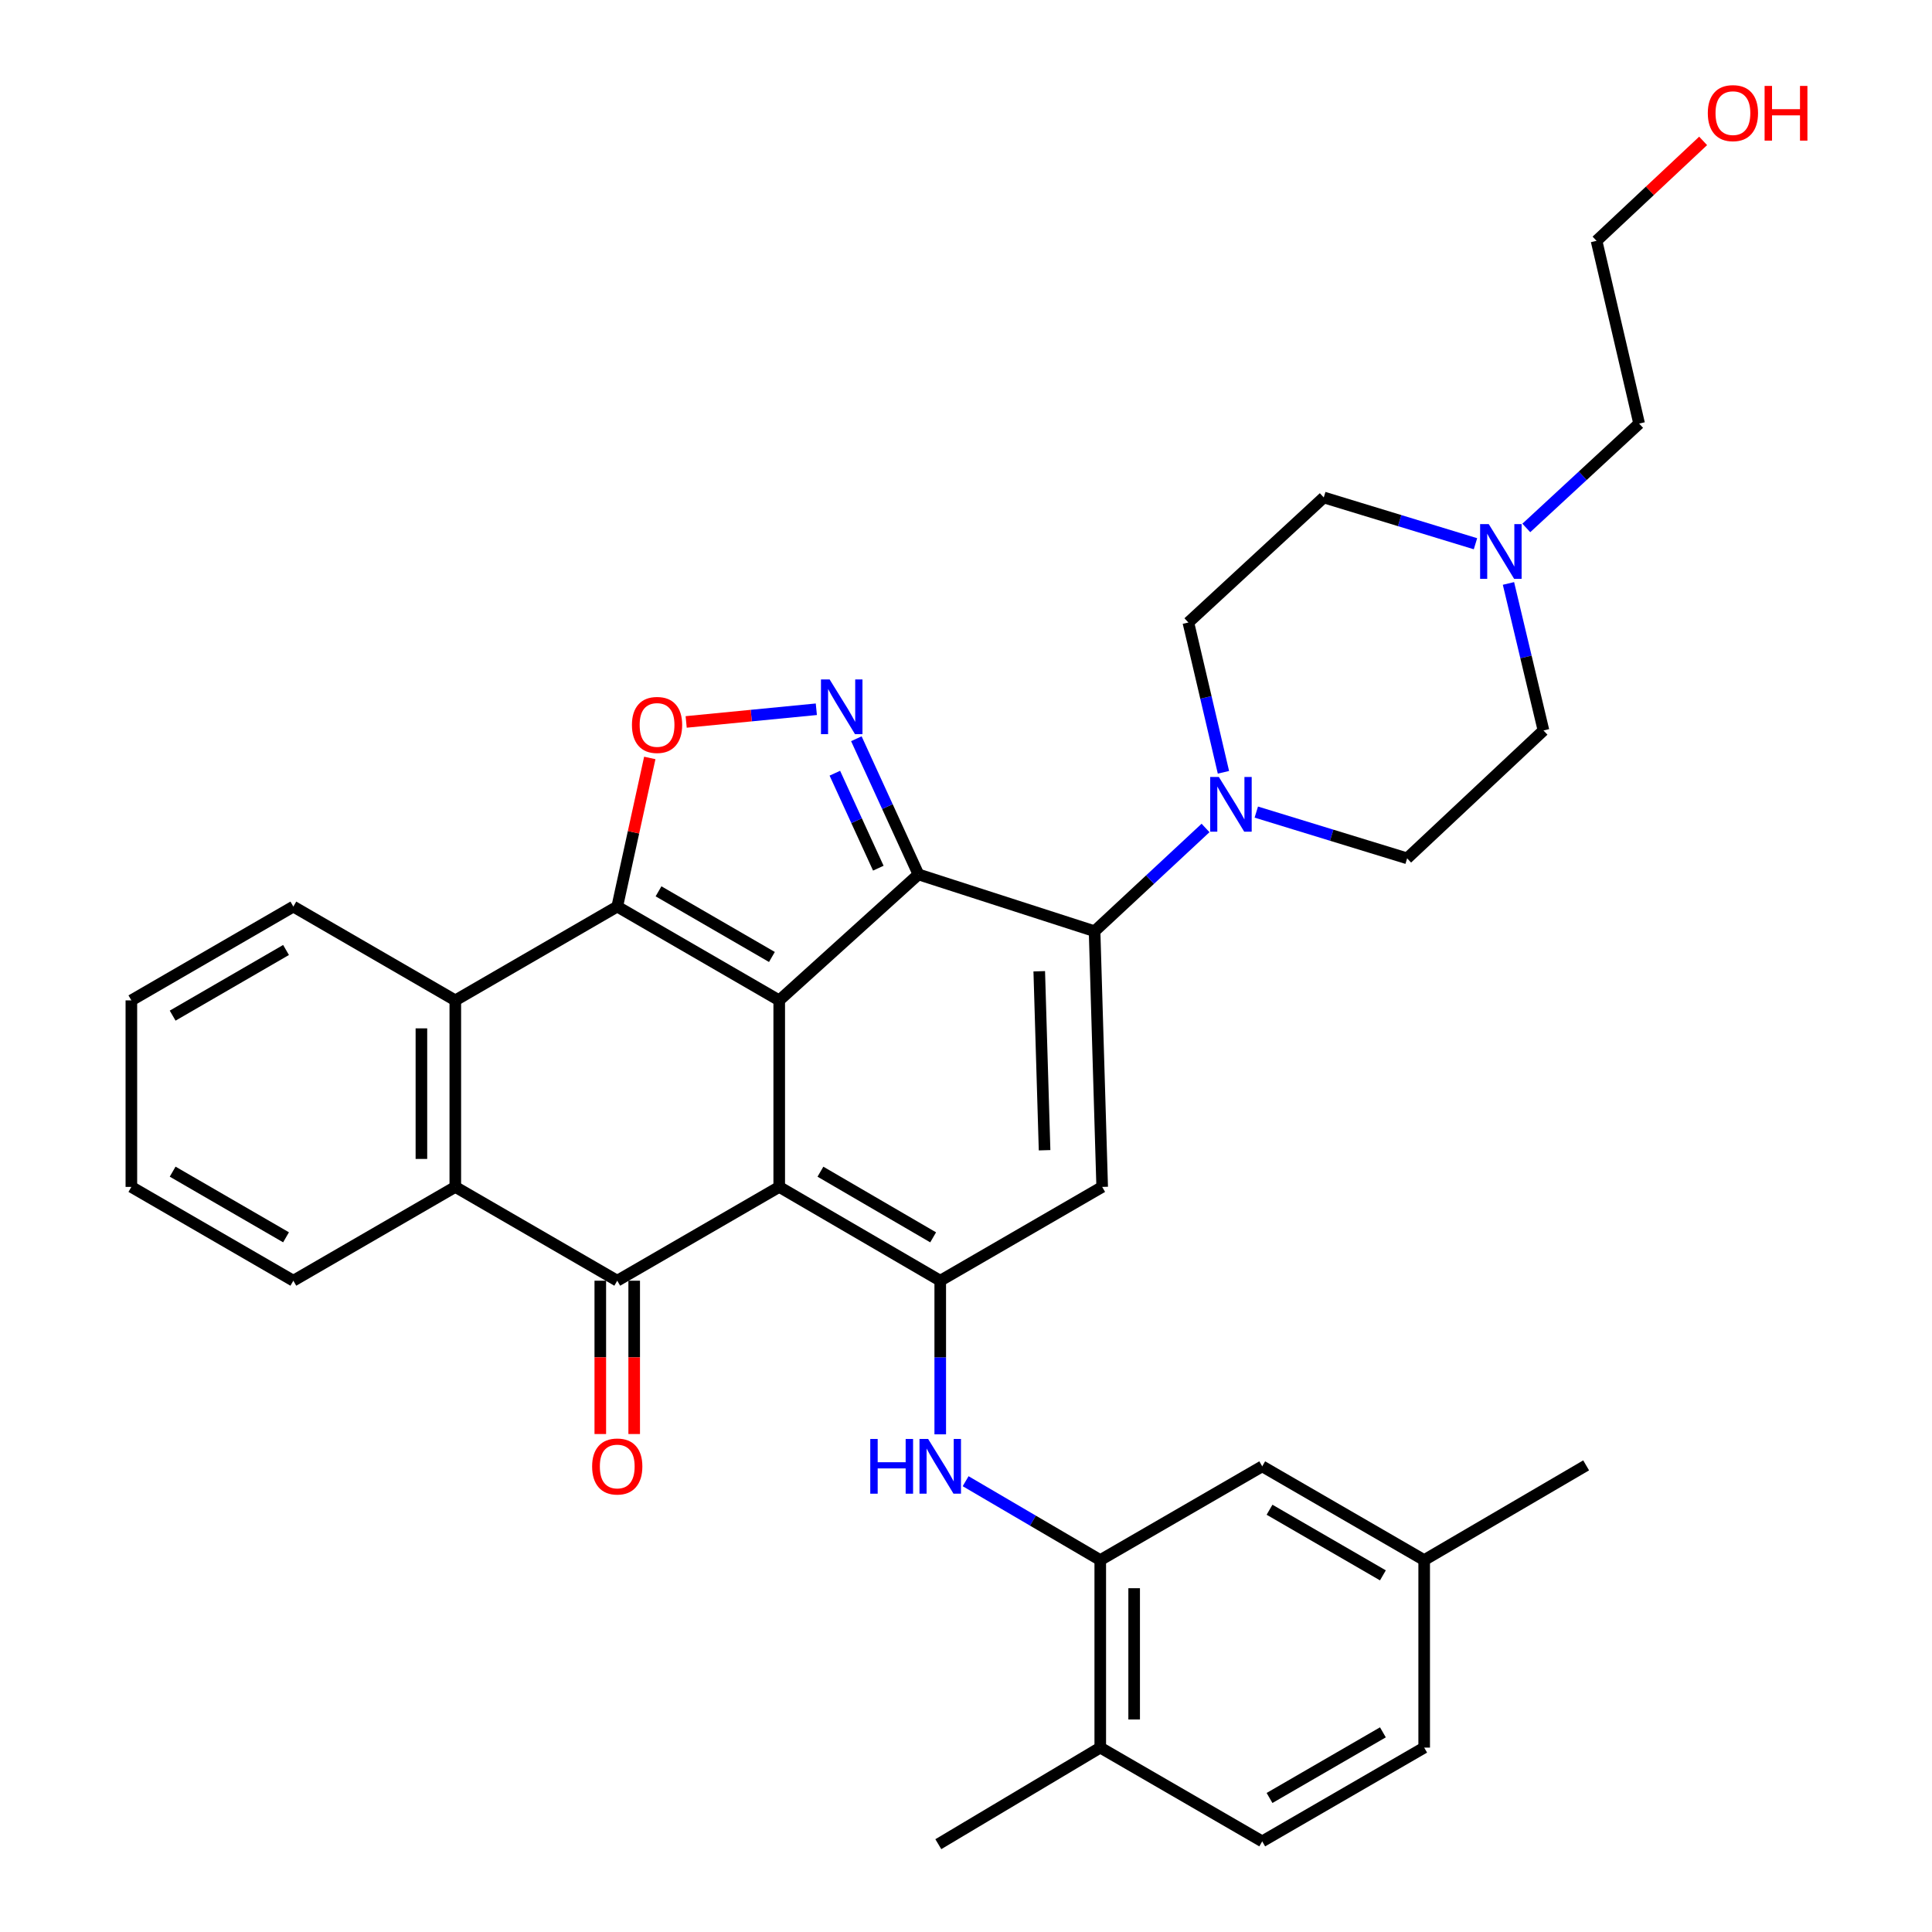 <?xml version='1.0' encoding='iso-8859-1'?>
<svg version='1.1' baseProfile='full'
              xmlns='http://www.w3.org/2000/svg'
                      xmlns:rdkit='http://www.rdkit.org/xml'
                      xmlns:xlink='http://www.w3.org/1999/xlink'
                  xml:space='preserve'
width='1000px' height='1000px' viewBox='0 0 1000 1000'>
<!-- END OF HEADER -->
<rect style='opacity:1.0;fill:#FFFFFF;stroke:none' width='1000' height='1000' x='0' y='0'> </rect>
<path class='bond-0' d='M 403.325,517.794 L 403.325,614.343' style='fill:none;fill-rule:evenodd;stroke:#000000;stroke-width:6px;stroke-linecap:butt;stroke-linejoin:miter;stroke-opacity:1' />
<path class='bond-1' d='M 403.325,517.794 L 475.391,452.6' style='fill:none;fill-rule:evenodd;stroke:#000000;stroke-width:6px;stroke-linecap:butt;stroke-linejoin:miter;stroke-opacity:1' />
<path class='bond-2' d='M 403.325,517.794 L 319.485,469.247' style='fill:none;fill-rule:evenodd;stroke:#000000;stroke-width:6px;stroke-linecap:butt;stroke-linejoin:miter;stroke-opacity:1' />
<path class='bond-2' d='M 399.54,495.33 L 340.852,461.347' style='fill:none;fill-rule:evenodd;stroke:#000000;stroke-width:6px;stroke-linecap:butt;stroke-linejoin:miter;stroke-opacity:1' />
<path class='bond-3' d='M 403.325,614.343 L 486.667,662.891' style='fill:none;fill-rule:evenodd;stroke:#000000;stroke-width:6px;stroke-linecap:butt;stroke-linejoin:miter;stroke-opacity:1' />
<path class='bond-3' d='M 424.657,606.466 L 482.996,640.449' style='fill:none;fill-rule:evenodd;stroke:#000000;stroke-width:6px;stroke-linecap:butt;stroke-linejoin:miter;stroke-opacity:1' />
<path class='bond-5' d='M 403.325,614.343 L 319.485,662.891' style='fill:none;fill-rule:evenodd;stroke:#000000;stroke-width:6px;stroke-linecap:butt;stroke-linejoin:miter;stroke-opacity:1' />
<path class='bond-4' d='M 475.391,452.6 L 566.55,482.005' style='fill:none;fill-rule:evenodd;stroke:#000000;stroke-width:6px;stroke-linecap:butt;stroke-linejoin:miter;stroke-opacity:1' />
<path class='bond-6' d='M 475.391,452.6 L 459.319,417.486' style='fill:none;fill-rule:evenodd;stroke:#000000;stroke-width:6px;stroke-linecap:butt;stroke-linejoin:miter;stroke-opacity:1' />
<path class='bond-6' d='M 459.319,417.486 L 443.247,382.372' style='fill:none;fill-rule:evenodd;stroke:#0000FF;stroke-width:6px;stroke-linecap:butt;stroke-linejoin:miter;stroke-opacity:1' />
<path class='bond-6' d='M 454.617,449.367 L 443.366,424.788' style='fill:none;fill-rule:evenodd;stroke:#000000;stroke-width:6px;stroke-linecap:butt;stroke-linejoin:miter;stroke-opacity:1' />
<path class='bond-6' d='M 443.366,424.788 L 432.116,400.208' style='fill:none;fill-rule:evenodd;stroke:#0000FF;stroke-width:6px;stroke-linecap:butt;stroke-linejoin:miter;stroke-opacity:1' />
<path class='bond-8' d='M 319.485,469.247 L 327.908,430.78' style='fill:none;fill-rule:evenodd;stroke:#000000;stroke-width:6px;stroke-linecap:butt;stroke-linejoin:miter;stroke-opacity:1' />
<path class='bond-8' d='M 327.908,430.78 L 336.33,392.313' style='fill:none;fill-rule:evenodd;stroke:#FF0000;stroke-width:6px;stroke-linecap:butt;stroke-linejoin:miter;stroke-opacity:1' />
<path class='bond-9' d='M 319.485,469.247 L 235.665,517.794' style='fill:none;fill-rule:evenodd;stroke:#000000;stroke-width:6px;stroke-linecap:butt;stroke-linejoin:miter;stroke-opacity:1' />
<path class='bond-12' d='M 486.667,662.891 L 486.667,702.65' style='fill:none;fill-rule:evenodd;stroke:#000000;stroke-width:6px;stroke-linecap:butt;stroke-linejoin:miter;stroke-opacity:1' />
<path class='bond-12' d='M 486.667,702.65 L 486.667,742.41' style='fill:none;fill-rule:evenodd;stroke:#0000FF;stroke-width:6px;stroke-linecap:butt;stroke-linejoin:miter;stroke-opacity:1' />
<path class='bond-36' d='M 486.667,662.891 L 570.487,614.343' style='fill:none;fill-rule:evenodd;stroke:#000000;stroke-width:6px;stroke-linecap:butt;stroke-linejoin:miter;stroke-opacity:1' />
<path class='bond-7' d='M 566.55,482.005 L 570.487,614.343' style='fill:none;fill-rule:evenodd;stroke:#000000;stroke-width:6px;stroke-linecap:butt;stroke-linejoin:miter;stroke-opacity:1' />
<path class='bond-7' d='M 537.914,502.725 L 540.67,595.362' style='fill:none;fill-rule:evenodd;stroke:#000000;stroke-width:6px;stroke-linecap:butt;stroke-linejoin:miter;stroke-opacity:1' />
<path class='bond-11' d='M 566.55,482.005 L 595.267,455.279' style='fill:none;fill-rule:evenodd;stroke:#000000;stroke-width:6px;stroke-linecap:butt;stroke-linejoin:miter;stroke-opacity:1' />
<path class='bond-11' d='M 595.267,455.279 L 623.983,428.553' style='fill:none;fill-rule:evenodd;stroke:#0000FF;stroke-width:6px;stroke-linecap:butt;stroke-linejoin:miter;stroke-opacity:1' />
<path class='bond-15' d='M 310.713,662.891 L 310.713,702.57' style='fill:none;fill-rule:evenodd;stroke:#000000;stroke-width:6px;stroke-linecap:butt;stroke-linejoin:miter;stroke-opacity:1' />
<path class='bond-15' d='M 310.713,702.57 L 310.713,742.25' style='fill:none;fill-rule:evenodd;stroke:#FF0000;stroke-width:6px;stroke-linecap:butt;stroke-linejoin:miter;stroke-opacity:1' />
<path class='bond-15' d='M 328.257,662.891 L 328.257,702.57' style='fill:none;fill-rule:evenodd;stroke:#000000;stroke-width:6px;stroke-linecap:butt;stroke-linejoin:miter;stroke-opacity:1' />
<path class='bond-15' d='M 328.257,702.57 L 328.257,742.25' style='fill:none;fill-rule:evenodd;stroke:#FF0000;stroke-width:6px;stroke-linecap:butt;stroke-linejoin:miter;stroke-opacity:1' />
<path class='bond-35' d='M 319.485,662.891 L 235.665,614.343' style='fill:none;fill-rule:evenodd;stroke:#000000;stroke-width:6px;stroke-linecap:butt;stroke-linejoin:miter;stroke-opacity:1' />
<path class='bond-34' d='M 422.533,367.108 L 388.846,370.391' style='fill:none;fill-rule:evenodd;stroke:#0000FF;stroke-width:6px;stroke-linecap:butt;stroke-linejoin:miter;stroke-opacity:1' />
<path class='bond-34' d='M 388.846,370.391 L 355.16,373.675' style='fill:none;fill-rule:evenodd;stroke:#FF0000;stroke-width:6px;stroke-linecap:butt;stroke-linejoin:miter;stroke-opacity:1' />
<path class='bond-10' d='M 235.665,517.794 L 235.665,614.343' style='fill:none;fill-rule:evenodd;stroke:#000000;stroke-width:6px;stroke-linecap:butt;stroke-linejoin:miter;stroke-opacity:1' />
<path class='bond-10' d='M 218.121,532.277 L 218.121,599.861' style='fill:none;fill-rule:evenodd;stroke:#000000;stroke-width:6px;stroke-linecap:butt;stroke-linejoin:miter;stroke-opacity:1' />
<path class='bond-25' d='M 235.665,517.794 L 151.835,469.247' style='fill:none;fill-rule:evenodd;stroke:#000000;stroke-width:6px;stroke-linecap:butt;stroke-linejoin:miter;stroke-opacity:1' />
<path class='bond-26' d='M 235.665,614.343 L 151.835,662.891' style='fill:none;fill-rule:evenodd;stroke:#000000;stroke-width:6px;stroke-linecap:butt;stroke-linejoin:miter;stroke-opacity:1' />
<path class='bond-18' d='M 633.252,399.737 L 624.175,360.974' style='fill:none;fill-rule:evenodd;stroke:#0000FF;stroke-width:6px;stroke-linecap:butt;stroke-linejoin:miter;stroke-opacity:1' />
<path class='bond-18' d='M 624.175,360.974 L 615.097,322.211' style='fill:none;fill-rule:evenodd;stroke:#000000;stroke-width:6px;stroke-linecap:butt;stroke-linejoin:miter;stroke-opacity:1' />
<path class='bond-19' d='M 650.259,420.338 L 689.295,432.307' style='fill:none;fill-rule:evenodd;stroke:#0000FF;stroke-width:6px;stroke-linecap:butt;stroke-linejoin:miter;stroke-opacity:1' />
<path class='bond-19' d='M 689.295,432.307 L 728.332,444.276' style='fill:none;fill-rule:evenodd;stroke:#000000;stroke-width:6px;stroke-linecap:butt;stroke-linejoin:miter;stroke-opacity:1' />
<path class='bond-13' d='M 499.807,766.671 L 534.65,787.085' style='fill:none;fill-rule:evenodd;stroke:#0000FF;stroke-width:6px;stroke-linecap:butt;stroke-linejoin:miter;stroke-opacity:1' />
<path class='bond-13' d='M 534.65,787.085 L 569.493,807.5' style='fill:none;fill-rule:evenodd;stroke:#000000;stroke-width:6px;stroke-linecap:butt;stroke-linejoin:miter;stroke-opacity:1' />
<path class='bond-16' d='M 569.493,807.5 L 569.493,904.556' style='fill:none;fill-rule:evenodd;stroke:#000000;stroke-width:6px;stroke-linecap:butt;stroke-linejoin:miter;stroke-opacity:1' />
<path class='bond-16' d='M 587.037,822.058 L 587.037,889.997' style='fill:none;fill-rule:evenodd;stroke:#000000;stroke-width:6px;stroke-linecap:butt;stroke-linejoin:miter;stroke-opacity:1' />
<path class='bond-17' d='M 569.493,807.5 L 653.323,758.972' style='fill:none;fill-rule:evenodd;stroke:#000000;stroke-width:6px;stroke-linecap:butt;stroke-linejoin:miter;stroke-opacity:1' />
<path class='bond-14' d='M 780.78,301.988 L 789.844,340.038' style='fill:none;fill-rule:evenodd;stroke:#0000FF;stroke-width:6px;stroke-linecap:butt;stroke-linejoin:miter;stroke-opacity:1' />
<path class='bond-14' d='M 789.844,340.038 L 798.907,378.088' style='fill:none;fill-rule:evenodd;stroke:#000000;stroke-width:6px;stroke-linecap:butt;stroke-linejoin:miter;stroke-opacity:1' />
<path class='bond-27' d='M 790.018,273.259 L 819.214,246.254' style='fill:none;fill-rule:evenodd;stroke:#0000FF;stroke-width:6px;stroke-linecap:butt;stroke-linejoin:miter;stroke-opacity:1' />
<path class='bond-27' d='M 819.214,246.254 L 848.409,219.249' style='fill:none;fill-rule:evenodd;stroke:#000000;stroke-width:6px;stroke-linecap:butt;stroke-linejoin:miter;stroke-opacity:1' />
<path class='bond-38' d='M 763.705,281.44 L 724.44,269.462' style='fill:none;fill-rule:evenodd;stroke:#0000FF;stroke-width:6px;stroke-linecap:butt;stroke-linejoin:miter;stroke-opacity:1' />
<path class='bond-38' d='M 724.44,269.462 L 685.175,257.484' style='fill:none;fill-rule:evenodd;stroke:#000000;stroke-width:6px;stroke-linecap:butt;stroke-linejoin:miter;stroke-opacity:1' />
<path class='bond-20' d='M 569.493,904.556 L 653.323,953.093' style='fill:none;fill-rule:evenodd;stroke:#000000;stroke-width:6px;stroke-linecap:butt;stroke-linejoin:miter;stroke-opacity:1' />
<path class='bond-29' d='M 569.493,904.556 L 485.673,954.545' style='fill:none;fill-rule:evenodd;stroke:#000000;stroke-width:6px;stroke-linecap:butt;stroke-linejoin:miter;stroke-opacity:1' />
<path class='bond-23' d='M 653.323,758.972 L 737.153,807.5' style='fill:none;fill-rule:evenodd;stroke:#000000;stroke-width:6px;stroke-linecap:butt;stroke-linejoin:miter;stroke-opacity:1' />
<path class='bond-23' d='M 657.108,781.434 L 715.789,815.404' style='fill:none;fill-rule:evenodd;stroke:#000000;stroke-width:6px;stroke-linecap:butt;stroke-linejoin:miter;stroke-opacity:1' />
<path class='bond-21' d='M 615.097,322.211 L 685.175,257.484' style='fill:none;fill-rule:evenodd;stroke:#000000;stroke-width:6px;stroke-linecap:butt;stroke-linejoin:miter;stroke-opacity:1' />
<path class='bond-22' d='M 728.332,444.276 L 798.907,378.088' style='fill:none;fill-rule:evenodd;stroke:#000000;stroke-width:6px;stroke-linecap:butt;stroke-linejoin:miter;stroke-opacity:1' />
<path class='bond-39' d='M 653.323,953.093 L 737.153,904.556' style='fill:none;fill-rule:evenodd;stroke:#000000;stroke-width:6px;stroke-linecap:butt;stroke-linejoin:miter;stroke-opacity:1' />
<path class='bond-39' d='M 657.107,930.63 L 715.788,896.654' style='fill:none;fill-rule:evenodd;stroke:#000000;stroke-width:6px;stroke-linecap:butt;stroke-linejoin:miter;stroke-opacity:1' />
<path class='bond-24' d='M 737.153,807.5 L 737.153,904.556' style='fill:none;fill-rule:evenodd;stroke:#000000;stroke-width:6px;stroke-linecap:butt;stroke-linejoin:miter;stroke-opacity:1' />
<path class='bond-31' d='M 737.153,807.5 L 820.983,758.475' style='fill:none;fill-rule:evenodd;stroke:#000000;stroke-width:6px;stroke-linecap:butt;stroke-linejoin:miter;stroke-opacity:1' />
<path class='bond-33' d='M 151.835,469.247 L 67.996,517.794' style='fill:none;fill-rule:evenodd;stroke:#000000;stroke-width:6px;stroke-linecap:butt;stroke-linejoin:miter;stroke-opacity:1' />
<path class='bond-33' d='M 148.051,491.711 L 89.363,525.694' style='fill:none;fill-rule:evenodd;stroke:#000000;stroke-width:6px;stroke-linecap:butt;stroke-linejoin:miter;stroke-opacity:1' />
<path class='bond-32' d='M 151.835,662.891 L 67.996,614.343' style='fill:none;fill-rule:evenodd;stroke:#000000;stroke-width:6px;stroke-linecap:butt;stroke-linejoin:miter;stroke-opacity:1' />
<path class='bond-32' d='M 148.051,640.426 L 89.363,606.443' style='fill:none;fill-rule:evenodd;stroke:#000000;stroke-width:6px;stroke-linecap:butt;stroke-linejoin:miter;stroke-opacity:1' />
<path class='bond-30' d='M 848.409,219.249 L 826.372,124.659' style='fill:none;fill-rule:evenodd;stroke:#000000;stroke-width:6px;stroke-linecap:butt;stroke-linejoin:miter;stroke-opacity:1' />
<path class='bond-28' d='M 881.538,72.929 L 853.955,98.794' style='fill:none;fill-rule:evenodd;stroke:#FF0000;stroke-width:6px;stroke-linecap:butt;stroke-linejoin:miter;stroke-opacity:1' />
<path class='bond-28' d='M 853.955,98.794 L 826.372,124.659' style='fill:none;fill-rule:evenodd;stroke:#000000;stroke-width:6px;stroke-linecap:butt;stroke-linejoin:miter;stroke-opacity:1' />
<path class='bond-37' d='M 67.996,614.343 L 67.996,517.794' style='fill:none;fill-rule:evenodd;stroke:#000000;stroke-width:6px;stroke-linecap:butt;stroke-linejoin:miter;stroke-opacity:1' />
<path  class='atom-7' d='M 429.413 351.667
L 438.693 366.667
Q 439.613 368.147, 441.093 370.827
Q 442.573 373.507, 442.653 373.667
L 442.653 351.667
L 446.413 351.667
L 446.413 379.987
L 442.533 379.987
L 432.573 363.587
Q 431.413 361.667, 430.173 359.467
Q 428.973 357.267, 428.613 356.587
L 428.613 379.987
L 424.933 379.987
L 424.933 351.667
L 429.413 351.667
' fill='#0000FF'/>
<path  class='atom-9' d='M 327.089 375.224
Q 327.089 368.424, 330.449 364.624
Q 333.809 360.824, 340.089 360.824
Q 346.369 360.824, 349.729 364.624
Q 353.089 368.424, 353.089 375.224
Q 353.089 382.104, 349.689 386.024
Q 346.289 389.904, 340.089 389.904
Q 333.849 389.904, 330.449 386.024
Q 327.089 382.144, 327.089 375.224
M 340.089 386.704
Q 344.409 386.704, 346.729 383.824
Q 349.089 380.904, 349.089 375.224
Q 349.089 369.664, 346.729 366.864
Q 344.409 364.024, 340.089 364.024
Q 335.769 364.024, 333.409 366.824
Q 331.089 369.624, 331.089 375.224
Q 331.089 380.944, 333.409 383.824
Q 335.769 386.704, 340.089 386.704
' fill='#FF0000'/>
<path  class='atom-12' d='M 630.874 402.153
L 640.154 417.153
Q 641.074 418.633, 642.554 421.313
Q 644.034 423.993, 644.114 424.153
L 644.114 402.153
L 647.874 402.153
L 647.874 430.473
L 643.994 430.473
L 634.034 414.073
Q 632.874 412.153, 631.634 409.953
Q 630.434 407.753, 630.074 407.073
L 630.074 430.473
L 626.394 430.473
L 626.394 402.153
L 630.874 402.153
' fill='#0000FF'/>
<path  class='atom-13' d='M 450.447 744.812
L 454.287 744.812
L 454.287 756.852
L 468.767 756.852
L 468.767 744.812
L 472.607 744.812
L 472.607 773.132
L 468.767 773.132
L 468.767 760.052
L 454.287 760.052
L 454.287 773.132
L 450.447 773.132
L 450.447 744.812
' fill='#0000FF'/>
<path  class='atom-13' d='M 480.407 744.812
L 489.687 759.812
Q 490.607 761.292, 492.087 763.972
Q 493.567 766.652, 493.647 766.812
L 493.647 744.812
L 497.407 744.812
L 497.407 773.132
L 493.527 773.132
L 483.567 756.732
Q 482.407 754.812, 481.167 752.612
Q 479.967 750.412, 479.607 749.732
L 479.607 773.132
L 475.927 773.132
L 475.927 744.812
L 480.407 744.812
' fill='#0000FF'/>
<path  class='atom-15' d='M 770.581 271.287
L 779.861 286.287
Q 780.781 287.767, 782.261 290.447
Q 783.741 293.127, 783.821 293.287
L 783.821 271.287
L 787.581 271.287
L 787.581 299.607
L 783.701 299.607
L 773.741 283.207
Q 772.581 281.287, 771.341 279.087
Q 770.141 276.887, 769.781 276.207
L 769.781 299.607
L 766.101 299.607
L 766.101 271.287
L 770.581 271.287
' fill='#0000FF'/>
<path  class='atom-16' d='M 306.485 759.052
Q 306.485 752.252, 309.845 748.452
Q 313.205 744.652, 319.485 744.652
Q 325.765 744.652, 329.125 748.452
Q 332.485 752.252, 332.485 759.052
Q 332.485 765.932, 329.085 769.852
Q 325.685 773.732, 319.485 773.732
Q 313.245 773.732, 309.845 769.852
Q 306.485 765.972, 306.485 759.052
M 319.485 770.532
Q 323.805 770.532, 326.125 767.652
Q 328.485 764.732, 328.485 759.052
Q 328.485 753.492, 326.125 750.692
Q 323.805 747.852, 319.485 747.852
Q 315.165 747.852, 312.805 750.652
Q 310.485 753.452, 310.485 759.052
Q 310.485 764.772, 312.805 767.652
Q 315.165 770.532, 319.485 770.532
' fill='#FF0000'/>
<path  class='atom-29' d='M 883.957 58.55
Q 883.957 51.75, 887.317 47.95
Q 890.677 44.15, 896.957 44.15
Q 903.237 44.15, 906.597 47.95
Q 909.957 51.75, 909.957 58.55
Q 909.957 65.43, 906.557 69.35
Q 903.157 73.23, 896.957 73.23
Q 890.717 73.23, 887.317 69.35
Q 883.957 65.47, 883.957 58.55
M 896.957 70.03
Q 901.277 70.03, 903.597 67.15
Q 905.957 64.23, 905.957 58.55
Q 905.957 52.99, 903.597 50.19
Q 901.277 47.35, 896.957 47.35
Q 892.637 47.35, 890.277 50.15
Q 887.957 52.95, 887.957 58.55
Q 887.957 64.27, 890.277 67.15
Q 892.637 70.03, 896.957 70.03
' fill='#FF0000'/>
<path  class='atom-29' d='M 913.357 44.47
L 917.197 44.47
L 917.197 56.51
L 931.677 56.51
L 931.677 44.47
L 935.517 44.47
L 935.517 72.79
L 931.677 72.79
L 931.677 59.71
L 917.197 59.71
L 917.197 72.79
L 913.357 72.79
L 913.357 44.47
' fill='#FF0000'/>
</svg>
